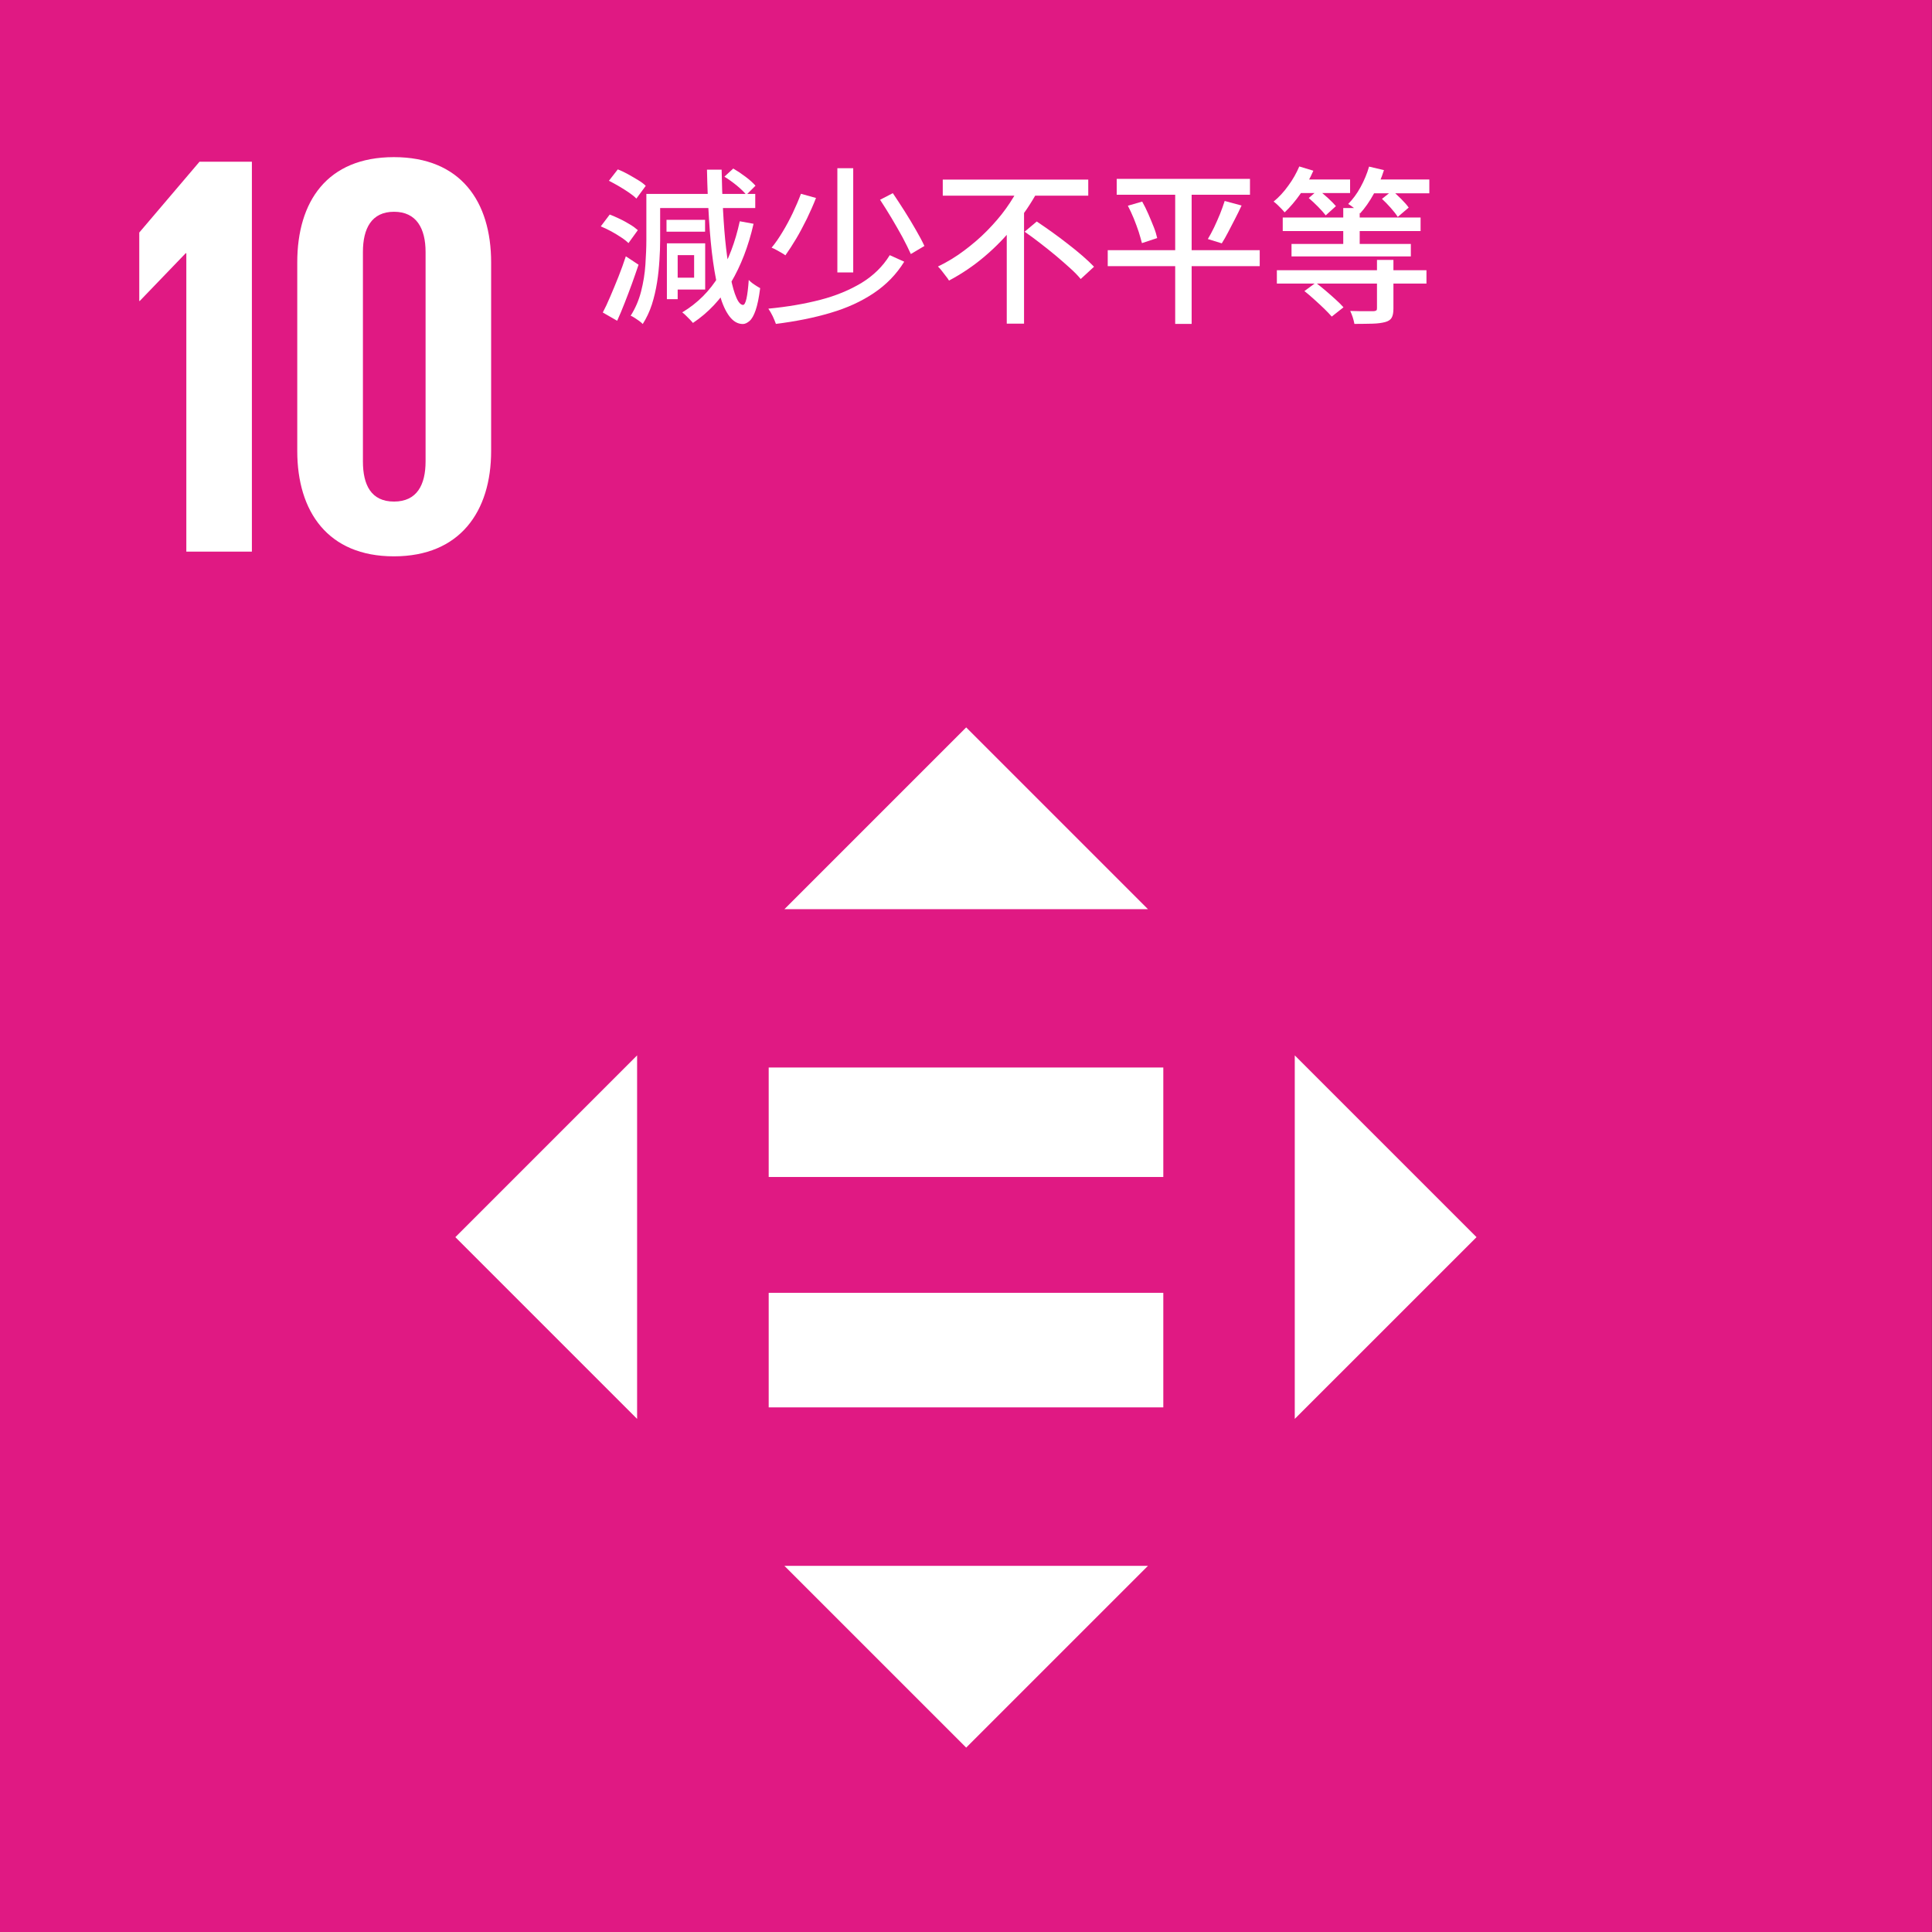 <svg width="72" height="72" viewBox="0 0 72 72" fill="none" xmlns="http://www.w3.org/2000/svg">
<rect x="0" y="0" width="72" height="72" fill="#333333" stroke="none"/>
<path d="M71.996 0H0V72H71.996V0Z" fill="#E01983"/>
<path d="M6.944 9.436V20.558H9.387V6.026H7.436L5.19 8.666V11.216H5.208L6.921 9.436H6.944Z" fill="white"/>
<path d="M18.303 16.809V9.78C18.303 7.507 17.167 5.856 14.679 5.856C12.192 5.856 11.078 7.507 11.078 9.78V16.809C11.078 19.059 12.214 20.733 14.679 20.733C17.144 20.733 18.303 19.059 18.303 16.809ZM13.525 17.194V9.391C13.525 8.514 13.847 7.892 14.684 7.892C15.52 7.892 15.86 8.514 15.86 9.391V17.194C15.86 18.07 15.538 18.692 14.684 18.692C13.829 18.692 13.525 18.07 13.525 17.194Z" fill="white"/>
<path d="M23.743 39.331L16.97 46.105L23.743 52.878V39.331Z" fill="white"/>
<path d="M48.252 52.878L55.026 46.105L48.252 39.331V52.878Z" fill="white"/>
<path d="M42.781 33.882L36.007 27.108L29.233 33.882H42.781Z" fill="white"/>
<path d="M29.233 58.355L36.007 65.128L42.781 58.355H29.233Z" fill="white"/>
<path d="M43.353 39.783H28.647V43.863H43.353V39.783Z" fill="white"/>
<path d="M43.353 48.18H28.647V52.449H43.353V48.18Z" fill="white"/>
<path d="M22.392 8.433L22.723 7.995C22.844 8.04 22.969 8.098 23.103 8.161C23.238 8.223 23.358 8.295 23.479 8.366C23.6 8.438 23.694 8.51 23.77 8.577L23.421 9.06C23.354 8.993 23.265 8.921 23.148 8.845C23.032 8.769 22.911 8.693 22.777 8.621C22.643 8.55 22.517 8.487 22.392 8.438V8.433ZM22.464 11.646C22.553 11.48 22.647 11.279 22.745 11.046C22.844 10.814 22.947 10.568 23.05 10.308C23.153 10.049 23.242 9.798 23.323 9.552L23.797 9.865C23.721 10.089 23.64 10.326 23.551 10.572C23.461 10.818 23.372 11.055 23.278 11.292C23.184 11.53 23.095 11.749 23 11.954L22.464 11.646ZM22.692 6.738L23.023 6.313C23.144 6.358 23.269 6.42 23.403 6.492C23.533 6.563 23.658 6.639 23.779 6.711C23.9 6.783 23.994 6.854 24.065 6.926L23.716 7.4C23.645 7.328 23.551 7.252 23.439 7.176C23.327 7.1 23.202 7.02 23.072 6.944C22.942 6.868 22.817 6.8 22.696 6.738H22.692ZM24.083 7.226H24.602V8.944C24.602 9.176 24.593 9.431 24.575 9.7C24.558 9.968 24.531 10.25 24.486 10.527C24.441 10.809 24.378 11.082 24.294 11.346C24.209 11.61 24.092 11.856 23.953 12.075C23.922 12.044 23.882 12.004 23.824 11.963C23.766 11.923 23.712 11.887 23.654 11.847C23.596 11.811 23.546 11.78 23.502 11.767C23.676 11.494 23.806 11.194 23.891 10.863C23.976 10.532 24.03 10.196 24.052 9.865C24.074 9.53 24.088 9.221 24.088 8.939V7.221L24.083 7.226ZM24.405 7.226H28.146V7.753H24.405V7.226ZM24.839 8.192H26.276V8.635H24.839V8.192ZM24.853 9.069H25.255V11.149H24.853V9.069ZM25.085 9.069H26.28V10.791H25.085V10.348H25.868V9.507H25.085V9.069ZM27.569 8.246L28.083 8.34C27.891 9.181 27.609 9.905 27.242 10.527C26.87 11.145 26.401 11.65 25.824 12.035C25.797 12.004 25.761 11.959 25.712 11.91C25.663 11.861 25.613 11.811 25.564 11.762C25.515 11.713 25.47 11.673 25.425 11.641C25.994 11.301 26.45 10.845 26.799 10.268C27.148 9.691 27.403 9.015 27.569 8.246ZM26.347 6.322H26.893C26.902 6.854 26.92 7.364 26.947 7.861C26.974 8.357 27.009 8.818 27.058 9.239C27.108 9.659 27.161 10.031 27.229 10.348C27.296 10.666 27.363 10.912 27.443 11.091C27.519 11.27 27.604 11.36 27.689 11.364C27.738 11.364 27.783 11.288 27.819 11.127C27.855 10.966 27.882 10.733 27.904 10.433C27.94 10.469 27.98 10.509 28.034 10.55C28.087 10.59 28.146 10.626 28.199 10.662C28.253 10.697 28.298 10.72 28.329 10.738C28.284 11.095 28.226 11.373 28.159 11.565C28.092 11.758 28.016 11.892 27.931 11.963C27.846 12.035 27.765 12.075 27.685 12.075C27.492 12.075 27.327 11.977 27.184 11.789C27.041 11.601 26.92 11.333 26.821 10.988C26.723 10.644 26.642 10.232 26.575 9.758C26.508 9.284 26.459 8.756 26.423 8.174C26.387 7.597 26.36 6.979 26.347 6.331V6.322ZM27 6.581L27.327 6.281C27.474 6.367 27.627 6.469 27.788 6.59C27.949 6.711 28.07 6.823 28.155 6.921L27.815 7.261C27.734 7.163 27.618 7.047 27.466 6.921C27.314 6.796 27.157 6.684 27 6.586V6.581Z" fill="white"/>
<path d="M33.153 9.507L33.698 9.753C33.407 10.223 33.027 10.612 32.566 10.921C32.101 11.234 31.564 11.48 30.951 11.659C30.338 11.843 29.658 11.977 28.916 12.071C28.884 11.981 28.844 11.887 28.795 11.78C28.741 11.673 28.688 11.579 28.634 11.503C29.345 11.435 29.989 11.324 30.576 11.172C31.162 11.02 31.672 10.805 32.11 10.541C32.548 10.272 32.898 9.932 33.157 9.512L33.153 9.507ZM29.846 7.221L30.41 7.378C30.311 7.633 30.195 7.892 30.07 8.152C29.94 8.411 29.811 8.662 29.672 8.894C29.533 9.127 29.399 9.333 29.269 9.516C29.233 9.485 29.18 9.454 29.117 9.418C29.05 9.382 28.987 9.346 28.925 9.31C28.862 9.275 28.804 9.248 28.755 9.23C28.898 9.06 29.032 8.863 29.166 8.639C29.3 8.42 29.426 8.183 29.542 7.941C29.658 7.695 29.761 7.458 29.851 7.217L29.846 7.221ZM31.206 6.268H31.797V10.152H31.206V6.268ZM32.79 7.449L33.273 7.199C33.416 7.409 33.56 7.633 33.712 7.87C33.864 8.107 34.003 8.344 34.132 8.568C34.262 8.791 34.37 8.993 34.45 9.167L33.944 9.467C33.864 9.288 33.761 9.082 33.636 8.845C33.506 8.612 33.372 8.371 33.224 8.125C33.077 7.879 32.933 7.651 32.795 7.44L32.79 7.449Z" fill="white"/>
<path d="M38.006 6.908L38.66 7.145C38.427 7.574 38.141 7.995 37.809 8.411C37.478 8.823 37.107 9.207 36.695 9.556C36.284 9.905 35.841 10.205 35.367 10.456C35.335 10.406 35.3 10.348 35.246 10.286C35.197 10.223 35.147 10.156 35.098 10.093C35.049 10.031 35.004 9.977 34.955 9.932C35.3 9.767 35.622 9.57 35.926 9.342C36.23 9.114 36.517 8.872 36.78 8.604C37.044 8.335 37.282 8.062 37.487 7.776C37.693 7.489 37.868 7.199 38.006 6.912V6.908ZM35.134 6.693H40.556V7.293H35.134V6.693ZM37.519 8.272L38.163 7.633V12.062H37.519V8.272ZM38.185 8.635L38.637 8.255C38.816 8.375 39.004 8.505 39.205 8.648C39.407 8.791 39.599 8.939 39.796 9.091C39.993 9.243 40.176 9.391 40.346 9.539C40.516 9.686 40.655 9.82 40.771 9.941L40.275 10.398C40.172 10.272 40.038 10.134 39.872 9.986C39.711 9.838 39.532 9.686 39.344 9.525C39.156 9.369 38.959 9.212 38.762 9.06C38.566 8.908 38.373 8.765 38.19 8.639L38.185 8.635Z" fill="white"/>
<path d="M41.282 9.324H46.946V9.919H41.282V9.324ZM41.617 6.666H46.583V7.257H41.617V6.666ZM42.029 7.668L42.566 7.512C42.646 7.655 42.722 7.807 42.794 7.973C42.865 8.138 42.933 8.299 42.995 8.456C43.058 8.612 43.098 8.751 43.125 8.872L42.557 9.06C42.526 8.939 42.485 8.8 42.436 8.639C42.382 8.483 42.324 8.317 42.253 8.143C42.181 7.973 42.109 7.812 42.033 7.668H42.029ZM43.796 6.908H44.409V12.071H43.796V6.908ZM45.639 7.489L46.27 7.659C46.194 7.821 46.114 7.991 46.024 8.161C45.935 8.331 45.85 8.496 45.769 8.653C45.689 8.809 45.608 8.948 45.532 9.069L45.013 8.908C45.089 8.782 45.165 8.639 45.246 8.474C45.326 8.308 45.398 8.138 45.469 7.968C45.536 7.794 45.595 7.637 45.639 7.494V7.489Z" fill="white"/>
<path d="M48.426 6.205L48.945 6.362C48.82 6.653 48.659 6.939 48.467 7.217C48.274 7.494 48.073 7.727 47.876 7.914C47.845 7.883 47.809 7.838 47.76 7.785C47.71 7.731 47.661 7.682 47.608 7.633C47.554 7.583 47.509 7.543 47.464 7.512C47.661 7.351 47.845 7.154 48.01 6.921C48.18 6.693 48.314 6.451 48.422 6.201L48.426 6.205ZM47.585 10.071H53.16V10.568H47.585V10.071ZM47.804 8.107H52.941V8.612H47.804V8.107ZM48.131 9.091H52.578V9.556H48.131V9.091ZM48.323 6.689H50.314V7.194H48.323V6.689ZM48.614 10.845L49.035 10.536C49.151 10.626 49.276 10.724 49.406 10.836C49.536 10.948 49.661 11.055 49.777 11.163C49.898 11.27 49.992 11.368 50.068 11.453L49.63 11.798C49.558 11.713 49.464 11.619 49.352 11.507C49.236 11.395 49.115 11.283 48.986 11.167C48.856 11.051 48.735 10.943 48.614 10.849V10.845ZM48.771 7.382L49.129 7.073C49.245 7.167 49.366 7.27 49.491 7.382C49.616 7.498 49.715 7.597 49.786 7.682L49.406 8.026C49.339 7.937 49.245 7.834 49.124 7.709C49.003 7.588 48.887 7.476 48.775 7.382H48.771ZM50.059 7.753H50.672V9.377H50.059V7.753ZM51.026 6.21L51.576 6.34C51.482 6.644 51.352 6.939 51.196 7.225C51.039 7.512 50.869 7.753 50.69 7.95C50.659 7.919 50.614 7.879 50.56 7.834C50.507 7.789 50.453 7.744 50.395 7.704C50.337 7.659 50.288 7.624 50.243 7.601C50.413 7.431 50.569 7.221 50.703 6.975C50.838 6.729 50.945 6.474 51.021 6.21H51.026ZM51.316 9.686H51.929V11.503C51.929 11.655 51.907 11.767 51.862 11.843C51.818 11.919 51.737 11.972 51.616 12.004C51.495 12.035 51.343 12.057 51.155 12.062C50.968 12.066 50.744 12.071 50.475 12.071C50.462 11.995 50.44 11.914 50.413 11.825C50.381 11.735 50.355 11.659 50.319 11.588C50.444 11.588 50.565 11.597 50.686 11.597C50.806 11.597 50.909 11.597 50.999 11.597C51.088 11.597 51.146 11.597 51.178 11.597C51.231 11.597 51.267 11.583 51.29 11.57C51.312 11.556 51.316 11.525 51.316 11.48V9.691V9.686ZM50.95 6.689H53.267V7.203H50.95V6.689ZM51.5 7.413L51.889 7.105C51.992 7.199 52.104 7.302 52.225 7.422C52.346 7.543 52.435 7.646 52.498 7.736L52.09 8.084C52.032 7.991 51.947 7.879 51.831 7.749C51.715 7.619 51.607 7.507 51.5 7.409V7.413Z" fill="white"/>
</svg>
